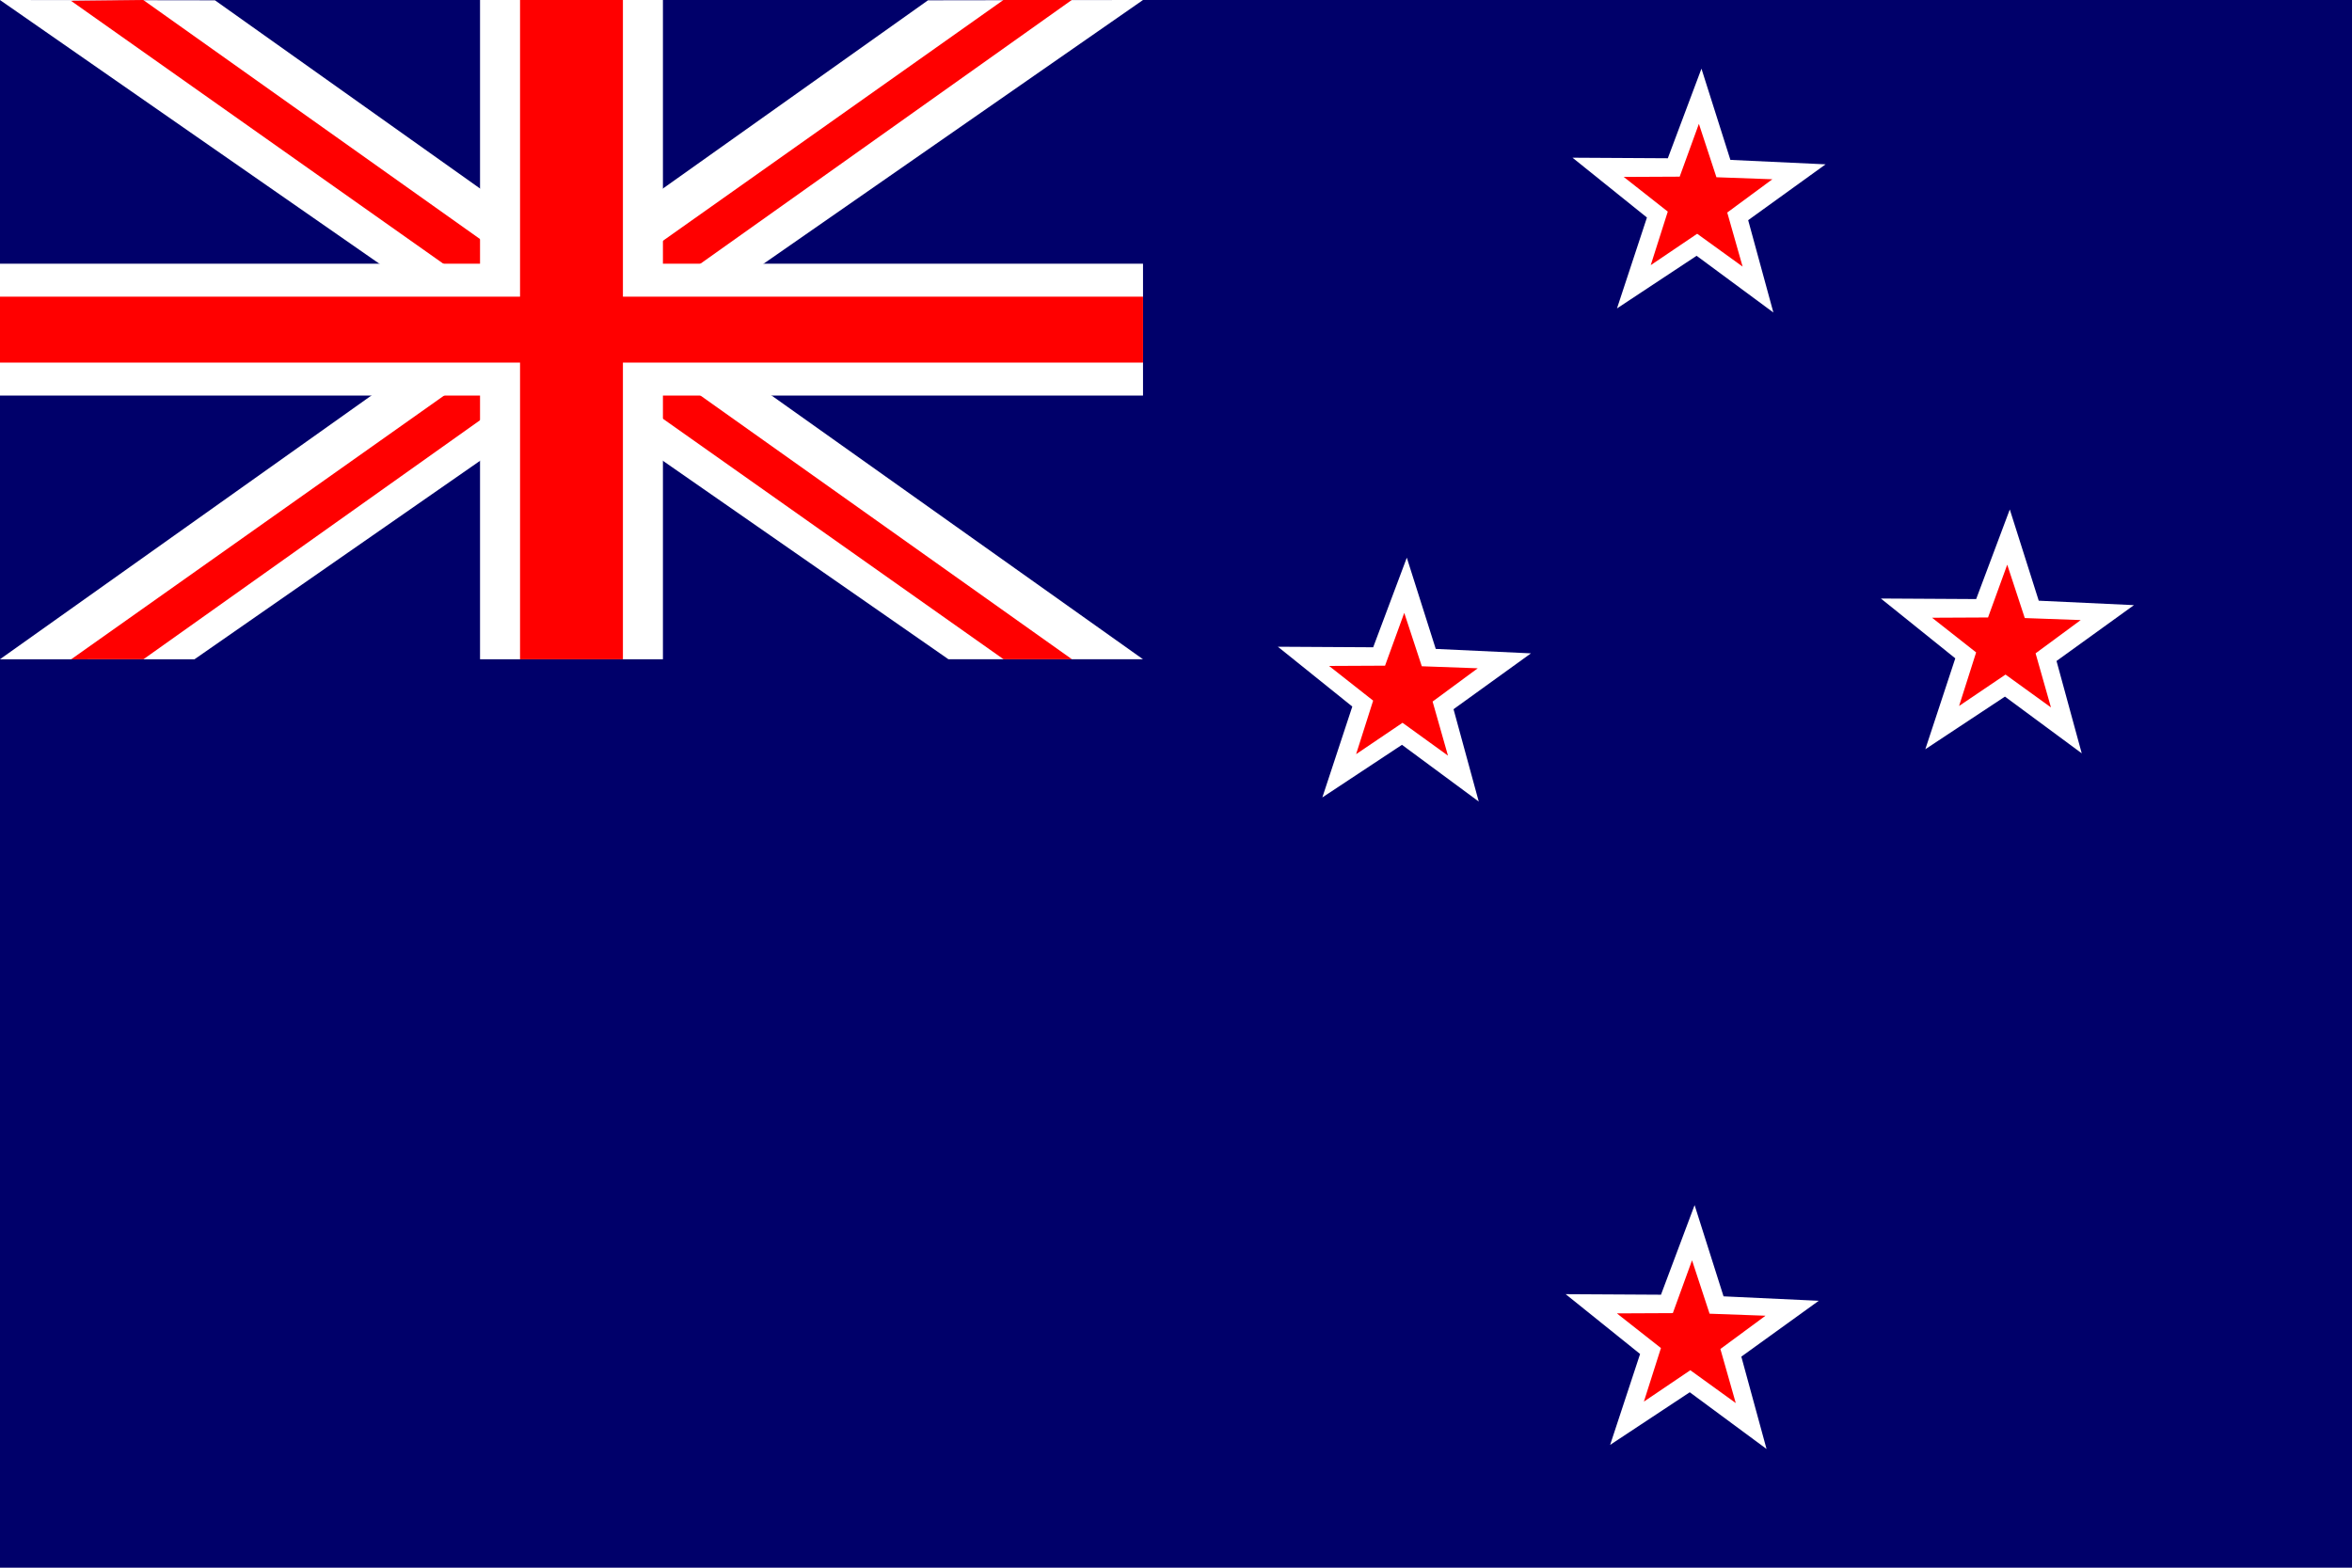 <?xml version="1.0" encoding="utf-8"?>
<!-- Generator: Adobe Illustrator 16.0.0, SVG Export Plug-In . SVG Version: 6.00 Build 0)  -->
<!DOCTYPE svg PUBLIC "-//W3C//DTD SVG 1.1//EN" "http://www.w3.org/Graphics/SVG/1.1/DTD/svg11.dtd">
<svg version="1.1"
	 id="svg566" xmlns:dc="http://purl.org/dc/elements/1.1/" xmlns:svg="http://www.w3.org/2000/svg" xmlns:cc="http://creativecommons.org/ns#" xmlns:sodipodi="http://sodipodi.sourceforge.net/DTD/sodipodi-0.dtd" xmlns:inkscape="http://www.inkscape.org/namespaces/inkscape" xmlns:rdf="http://www.w3.org/1999/02/22-rdf-syntax-ns#" inkscape:version="0.48.1 r9760" sodipodi:docname="nz.svg" sodipodi:version="0.32"
	 xmlns="http://www.w3.org/2000/svg" xmlns:xlink="http://www.w3.org/1999/xlink" x="0px" y="0px" width="600px" height="400px"
	 viewBox="-44 56 600 400" enable-background="new -44 56 600 400" xml:space="preserve">
<sodipodi:namedview  inkscape:cy="248.03149" inkscape:cx="331.29922" showgrid="false" id="base" inkscape:zoom="0.47574604" inkscape:current-layer="svg566" inkscape:window-maximized="1" inkscape:window-y="24" inkscape:window-x="0" inkscape:window-height="723" inkscape:window-width="1280">
	</sodipodi:namedview>
<g id="flag" inkscape:label="#g3004">
	<rect id="rect580" x="-44" y="56" inkscape:label="#rect580" fill="#00006A" width="600" height="400.247">
	</rect>
	<g id="g560" transform="matrix(1.018,0,0,0.956,-9.9033974e-4,-1.044)">
		<path id="path572" inkscape:connector-curvature="0" sodipodi:nodetypes="ccccc" fill="#FFFFFF" d="M-43.239,59.666
			l237.696,175.962h48.756L10.648,59.751L-43.239,59.666z"/>
		<path id="path577" inkscape:connector-curvature="0" sodipodi:nodetypes="ccccc" fill="#FF0000" d="M225.405,235.625
			L-7.319,59.669l-18.112,0.216l233.699,175.741H225.405L225.405,235.625z"/>
		<path id="path581" inkscape:connector-curvature="0" sodipodi:nodetypes="ccccc" fill="#FFFFFF" d="M243.213,59.666L5.518,235.628
			h-48.756L189.326,59.751L243.213,59.666z"/>
		<path id="path579" inkscape:connector-curvature="0" sodipodi:nodetypes="ccccc" fill="#FF0000" d="M225.354,59.666
			L-7.276,235.622l-18.104,0.007L208.225,59.666H225.354L225.354,59.666z"/>
		<rect id="rect570" x="77.072" y="59.668" fill="#FFFFFF" width="45.831" height="175.958"/>
		<rect id="rect569" x="-43.235" y="130.052" fill="#FFFFFF" width="286.443" height="35.191"/>
		<rect id="rect574" x="87.097" y="59.668" fill="#FF0000" width="25.78" height="175.958"/>
		<rect id="rect575" x="-43.235" y="138.849" fill="#FF0000" width="286.443" height="17.596"/>
	</g>
	<g id="g8203" transform="matrix(0.866,0,0,0.866,-61.26,103.943)">
		<g id="g591" transform="matrix(1.027,0,0,1.032,-9.9878156e-4,4.455906e-4)">
			
				<polygon id="polygon589" sodipodi:r2="15.270433" sodipodi:sides="5" sodipodi:arg1="0.96850938" sodipodi:arg2="1.596828" sodipodi:r1="38.176083" sodipodi:cy="77.26931" sodipodi:type="star" sodipodi:cx="497.44034" inkscape:randomized="0" inkscape:rounded="0" inkscape:flatsided="false" fill="#FFFFFF" points="
				528.07,35.577 506.046,19.384 483.208,34.409 491.801,8.458 470.455,-8.62 497.791,-8.465 507.437,-34.044 515.737,-7.998 
				543.045,-6.729 520.838,9.214 			">
			</polygon>
			
				<polygon id="polygon590" sodipodi:r2="8.9671125" sodipodi:sides="5" sodipodi:arg1="0.90975159" sodipodi:arg2="1.5380701" sodipodi:r1="22.41778" sodipodi:cy="73.337006" sodipodi:type="star" sodipodi:cx="497.44034" inkscape:randomized="0" inkscape:rounded="0" inkscape:flatsided="false" fill="#FF0000" points="
				519.242,22.468 506.209,13.093 492.89,22.055 497.778,6.764 485.141,-3.133 501.193,-3.209 506.701,-18.288 511.734,-3.044 
				527.776,-2.466 514.834,7.032 			">
			</polygon>
		</g>
		<g id="g594" transform="matrix(1.027,0,0,1.032,-86.795,144.083)">
			
				<polygon id="polygon595" sodipodi:r2="15.270433" sodipodi:sides="5" sodipodi:arg1="0.96850938" sodipodi:arg2="1.596828" sodipodi:r1="38.176083" sodipodi:cy="77.26931" sodipodi:type="star" sodipodi:cx="497.44034" inkscape:randomized="0" inkscape:rounded="0" inkscape:flatsided="false" fill="#FFFFFF" points="
				528.07,35.577 506.045,19.384 483.207,34.409 491.801,8.458 470.455,-8.62 497.792,-8.464 507.436,-34.044 515.737,-7.998 
				543.046,-6.73 520.839,9.215 			">
			</polygon>
			
				<polygon id="polygon596" sodipodi:r2="8.9671125" sodipodi:sides="5" sodipodi:arg1="0.90975159" sodipodi:arg2="1.5380701" sodipodi:r1="22.41778" sodipodi:cy="73.337006" sodipodi:type="star" sodipodi:cx="497.44034" inkscape:randomized="0" inkscape:rounded="0" inkscape:flatsided="false" fill="#FF0000" points="
				519.241,22.468 506.21,13.093 492.891,22.056 497.779,6.764 485.141,-3.133 501.193,-3.209 506.701,-18.288 511.733,-3.044 
				527.776,-2.466 514.834,7.032 			">
			</polygon>
		</g>
		<g id="g597" transform="matrix(1.027,0,0,1.032,90.83,129.878)">
			
				<polygon id="polygon598" sodipodi:r2="15.270433" sodipodi:sides="5" sodipodi:arg1="0.96850938" sodipodi:arg2="1.596828" sodipodi:r1="38.176083" sodipodi:cy="77.26931" sodipodi:type="star" sodipodi:cx="497.44034" inkscape:randomized="0" inkscape:rounded="0" inkscape:flatsided="false" fill="#FFFFFF" points="
				528.071,35.577 506.045,19.384 483.207,34.409 491.802,8.458 470.454,-8.62 497.791,-8.465 507.436,-34.044 515.738,-7.997 
				543.045,-6.729 520.839,9.214 			">
			</polygon>
			
				<polygon id="polygon599" sodipodi:r2="8.9671125" sodipodi:sides="5" sodipodi:arg1="0.90975159" sodipodi:arg2="1.5380701" sodipodi:r1="22.41778" sodipodi:cy="73.337006" sodipodi:type="star" sodipodi:cx="497.44034" inkscape:randomized="0" inkscape:rounded="0" inkscape:flatsided="false" fill="#FF0000" points="
				519.241,22.468 506.21,13.093 492.891,22.055 497.779,6.764 485.14,-3.133 501.193,-3.21 506.701,-18.287 511.733,-3.043 
				527.776,-2.466 514.833,7.032 			">
			</polygon>
		</g>
		<g id="g600" transform="matrix(1.027,0,0,1.032,-2.019,334.84)">
			
				<polygon id="polygon601" sodipodi:r2="15.270433" sodipodi:sides="5" sodipodi:arg1="0.96850938" sodipodi:arg2="1.596828" sodipodi:r1="38.176083" sodipodi:cy="77.26931" sodipodi:type="star" sodipodi:cx="497.44034" inkscape:randomized="0" inkscape:rounded="0" inkscape:flatsided="false" fill="#FFFFFF" points="
				528.07,35.577 506.046,19.384 483.208,34.409 491.801,8.457 470.455,-8.62 497.792,-8.465 507.436,-34.045 515.737,-7.998 
				543.046,-6.73 520.838,9.214 			">
			</polygon>
			
				<polygon id="polygon602" sodipodi:r2="8.9671125" sodipodi:sides="5" sodipodi:arg1="0.90975159" sodipodi:arg2="1.5380701" sodipodi:r1="22.41778" sodipodi:cy="73.337006" sodipodi:type="star" sodipodi:cx="497.44034" inkscape:randomized="0" inkscape:rounded="0" inkscape:flatsided="false" fill="#FF0000" points="
				519.242,22.468 506.209,13.094 492.89,22.055 497.779,6.764 485.141,-3.134 501.193,-3.209 506.701,-18.287 511.733,-3.044 
				527.776,-2.466 514.834,7.032 			">
			</polygon>
		</g>
	</g>
</g>
</svg>
